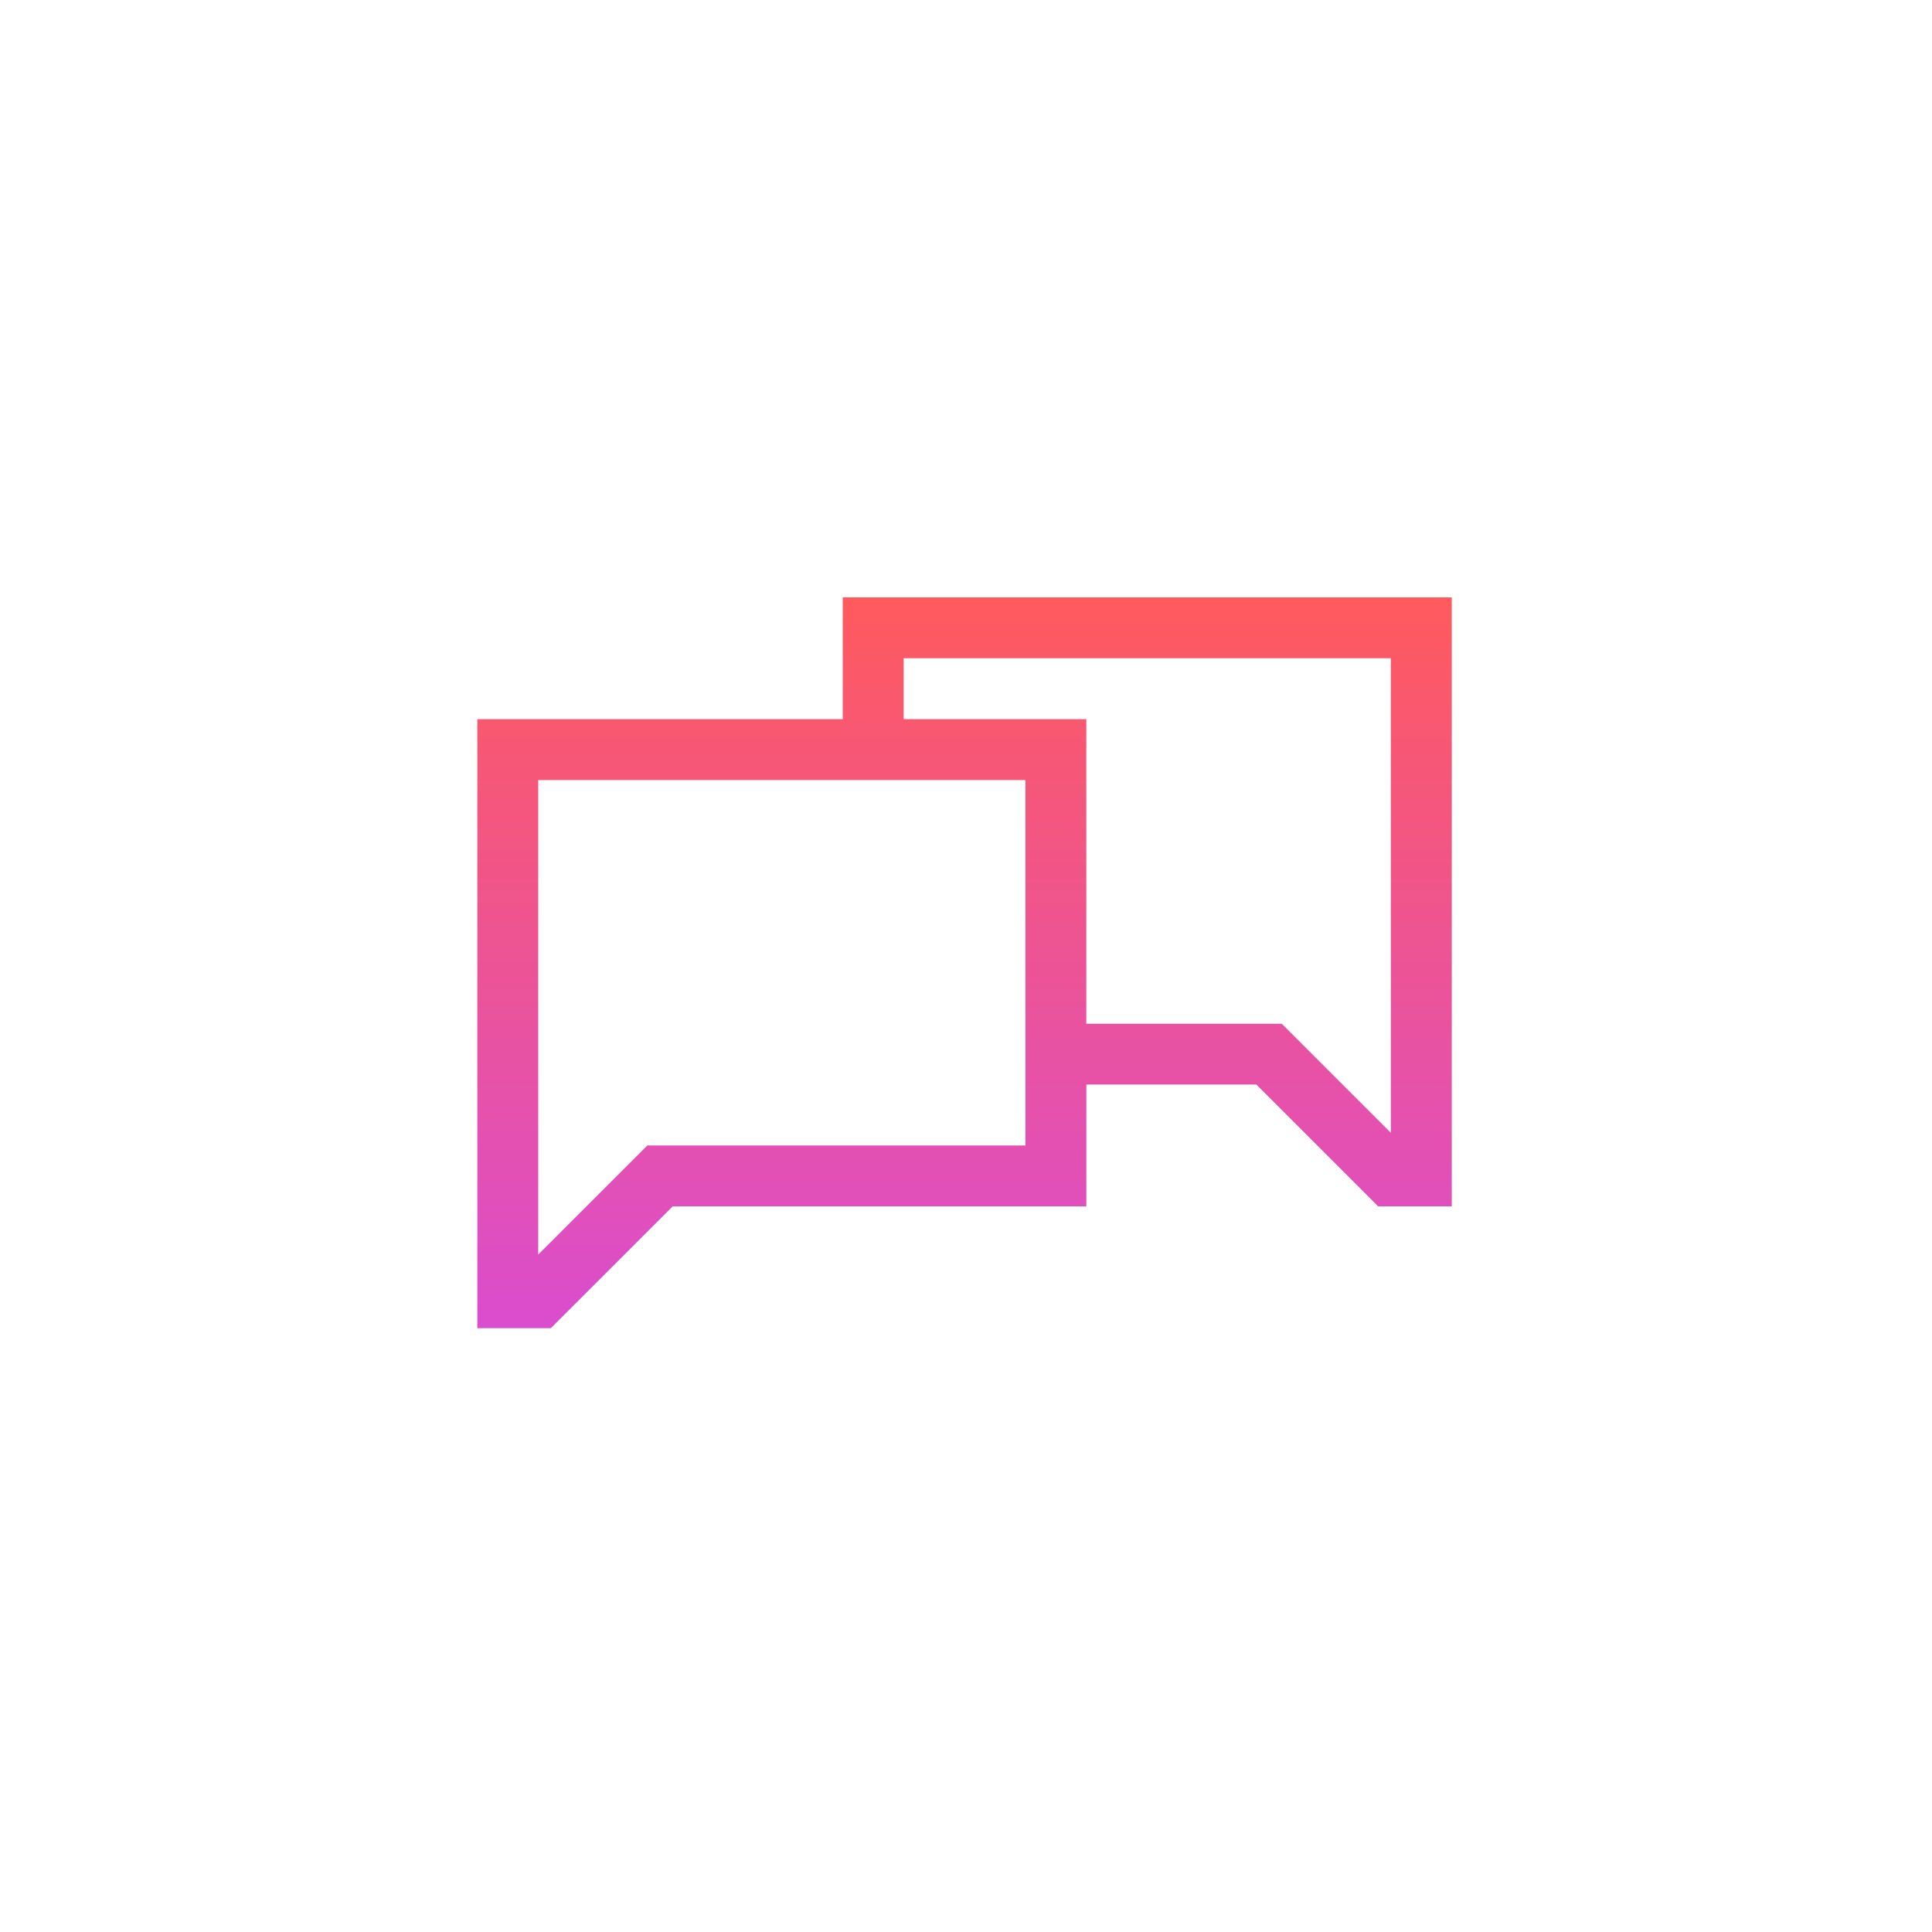 <svg xmlns="http://www.w3.org/2000/svg" xmlns:xlink="http://www.w3.org/1999/xlink" width="85" height="85" viewBox="0 0 85 85"><defs><linearGradient id="a" x1="0.5" x2="0.5" y2="1" gradientUnits="objectBoundingBox"><stop offset="0" stop-color="#ff5a5d"/><stop offset="1" stop-color="#da4dce"/></linearGradient><clipPath id="c"><rect width="85" height="85"/></clipPath></defs><g id="b" clip-path="url(#c)"><g transform="translate(21 21)"><g transform="translate(0.018 0)"><rect width="42.642" height="42.642" transform="translate(0)" fill="none"/></g><g transform="translate(0 5.281)"><path d="M16.077,4V9.359H0V36.153H3.233l5.362-5.359h18.2V25.435h7.48l5.359,5.359h3.238V4Zm8.038,24.115H7.48l-4.8,4.8V12.038H24.115Zm16.077-.556-4.8-4.8H26.793V9.359H18.756V6.679H40.191Z" transform="translate(0 -4)" fill="url(#a)"/></g></g></g></svg>